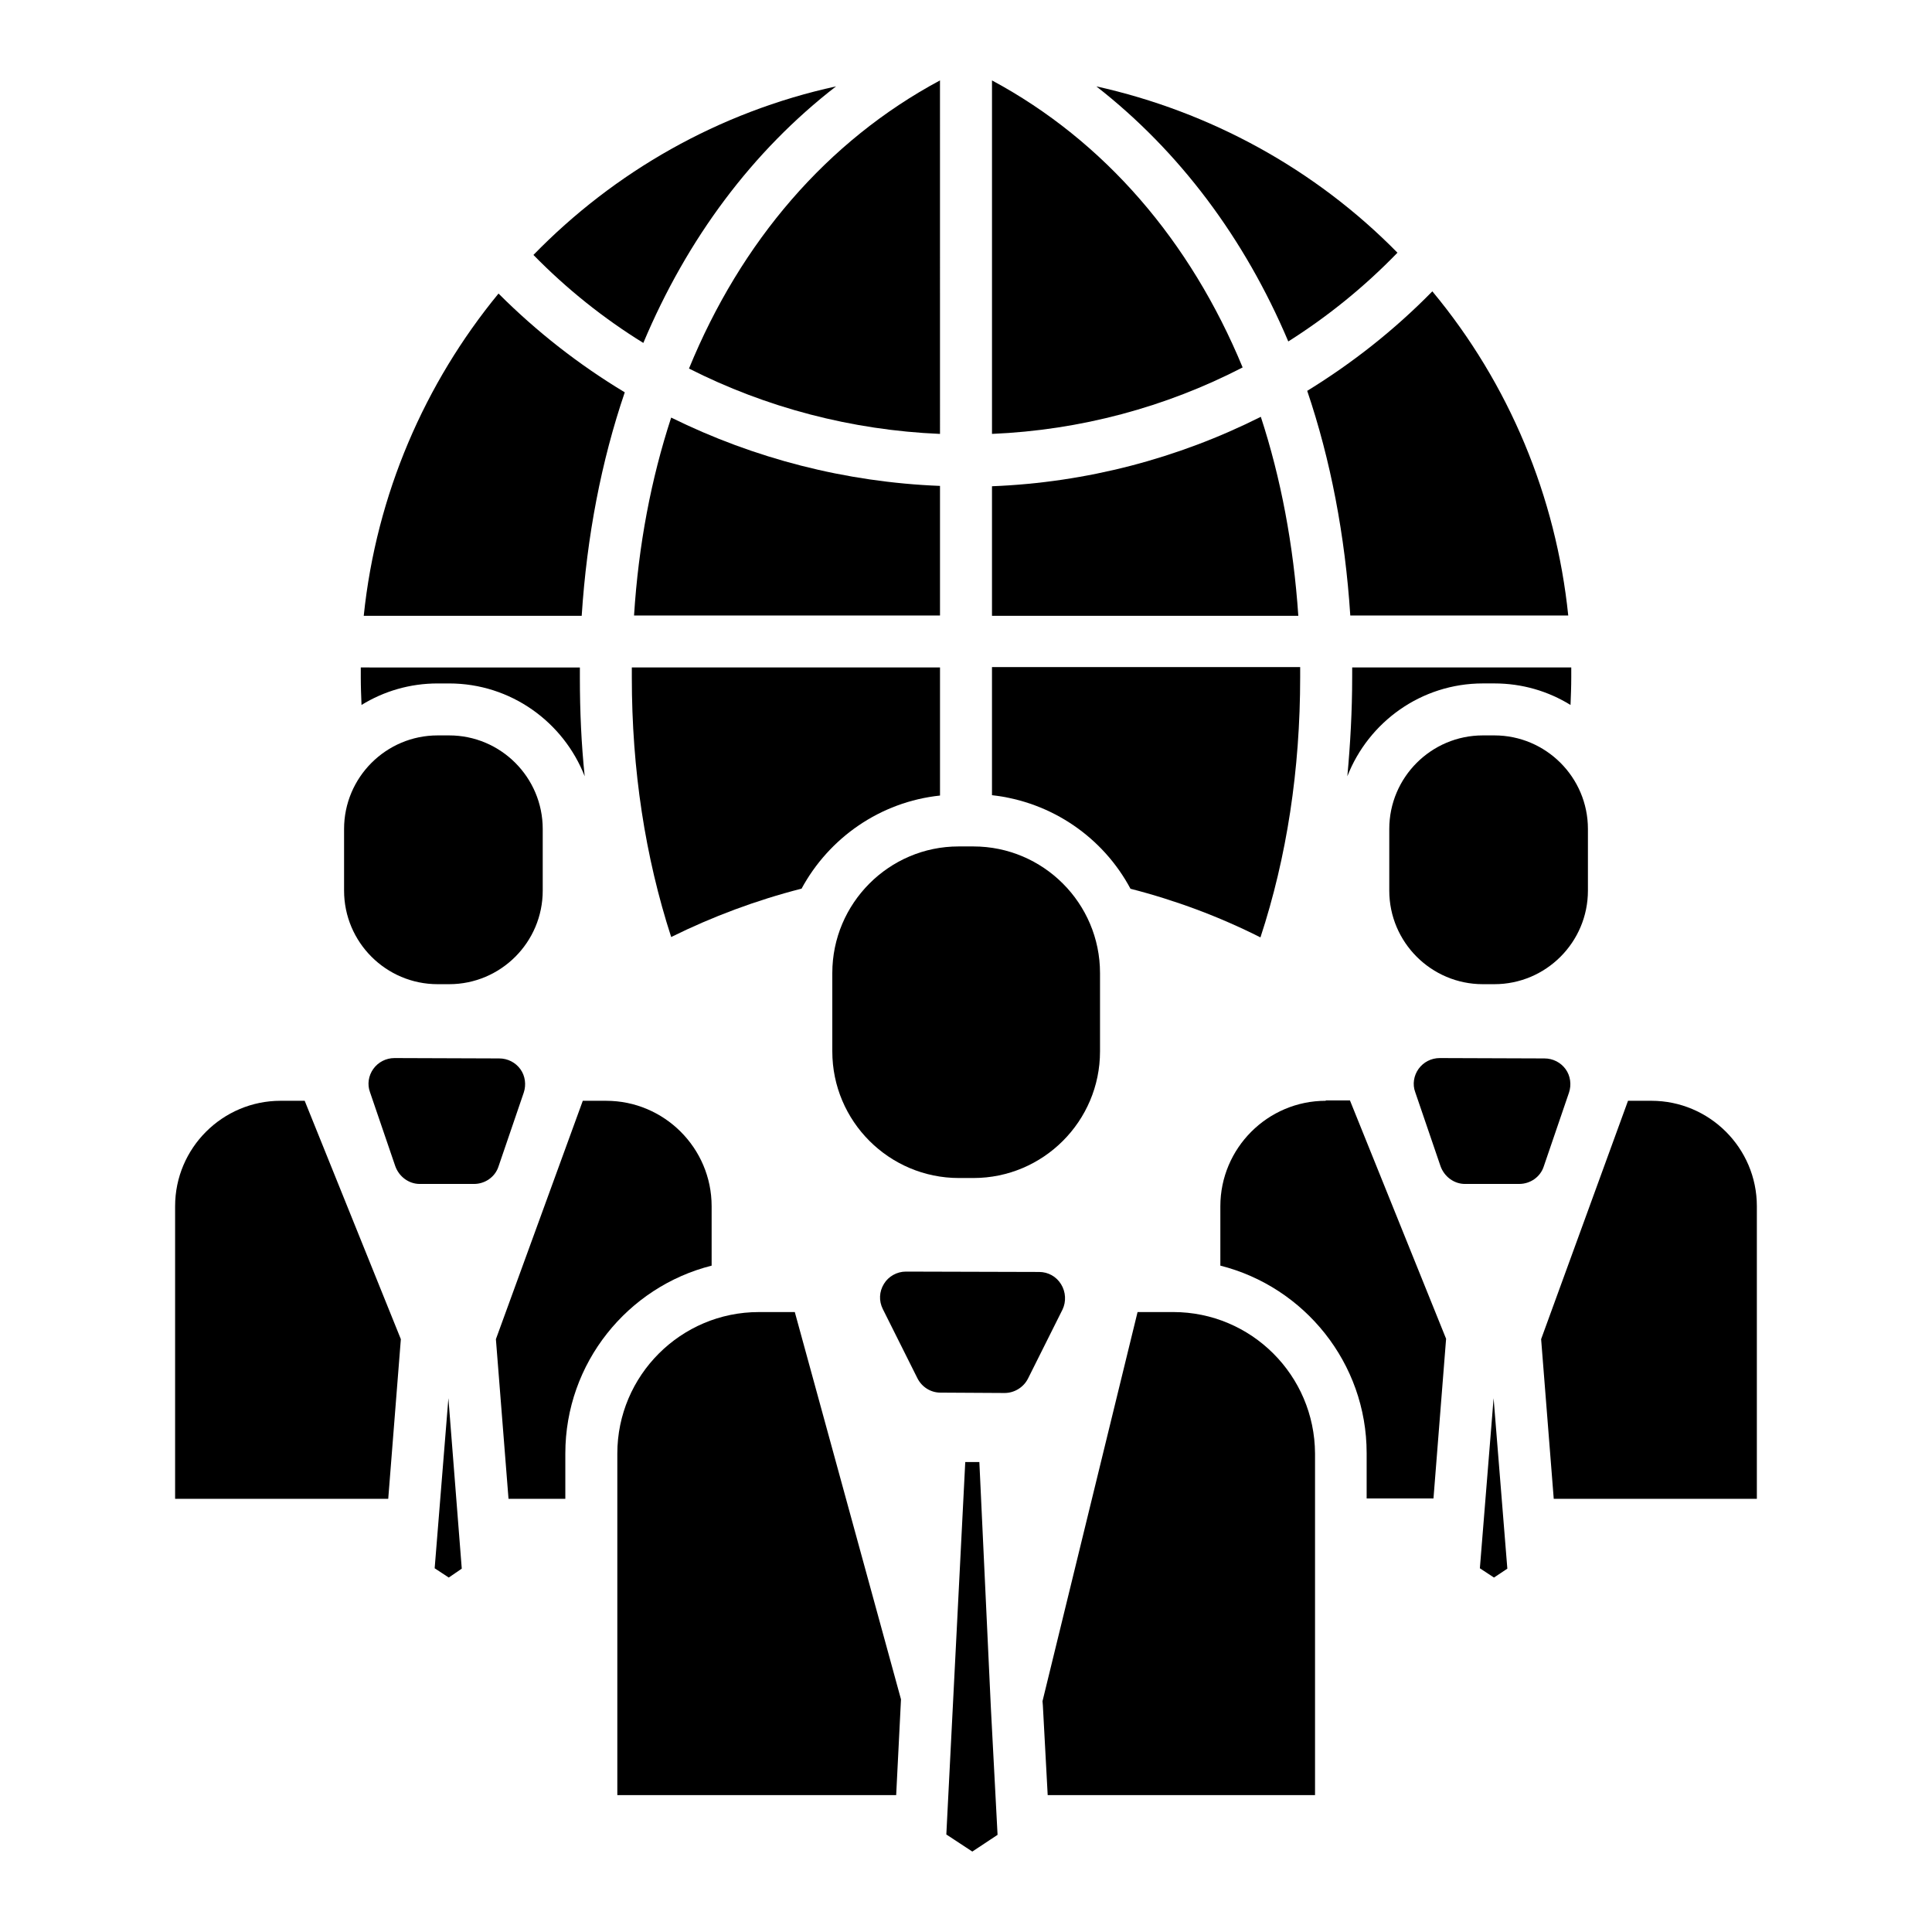 <?xml version="1.0" encoding="UTF-8"?>
<!-- Uploaded to: ICON Repo, www.svgrepo.com, Generator: ICON Repo Mixer Tools -->
<svg fill="#000000" width="800px" height="800px" version="1.1" viewBox="144 144 512 512" xmlns="http://www.w3.org/2000/svg">
 <g>
  <path d="m559.8 433.55c0.688-2.066 0.395-4.43-0.887-6.199-1.277-1.77-3.344-2.856-5.609-2.856l-27.75-0.098c-2.262 0-4.328 1.082-5.609 2.856-1.277 1.77-1.672 4.133-0.887 6.199l6.691 19.582c0.984 2.754 3.543 4.723 6.496 4.723l14.367-0.004c2.953 0 5.609-1.871 6.496-4.625z"/>
  <path d="m282.8 433.55c0.688-2.066 0.395-4.43-0.887-6.199-1.277-1.77-3.344-2.856-5.609-2.856l-27.75-0.098c-2.262 0-4.328 1.082-5.609 2.856-1.277 1.77-1.672 4.133-0.887 6.199l6.691 19.582c0.984 2.754 3.543 4.723 6.496 4.723h14.367c2.953 0 5.609-1.871 6.496-4.625z"/>
  <path d="m311.44 323.54c0 24.5 3.543 47.527 10.43 68.781 10.922-5.41 22.535-9.742 34.441-12.793h0.098c7.281-13.48 20.859-23.027 36.703-24.699v-33.949h-81.672v2.66z"/>
  <path d="m393.11 272.77c-25.094-0.984-49.297-7.281-71.242-18.105-5.312 16.234-8.66 33.75-9.84 52.449h81.082z"/>
  <path d="m326.59 241.67c20.367 10.332 43.098 16.336 66.52 17.32l-0.004-93.68c-29.914 16.039-52.742 42.707-66.516 76.359z"/>
  <path d="m309.57 247.97c-12.102-7.281-23.32-16.039-33.457-26.176-19.484 23.715-32.375 53.137-35.719 85.41h57.762c1.375-21.152 5.215-41.027 11.414-59.234z"/>
  <path d="m364.57 401.87v20.762c0 18.5 15.055 33.555 33.555 33.555h3.836c18.5 0 33.555-15.055 33.555-33.555v-20.762c0-18.5-15.055-33.555-33.555-33.555h-3.934c-18.402 0-33.457 15.055-33.457 33.555z"/>
  <path d="m365.56 166.89c-31.094 6.789-58.746 22.633-80.195 44.672 8.758 8.953 18.598 16.828 29.125 23.32 11.613-27.648 28.93-50.867 51.07-67.992z"/>
  <path d="m501.84 307.11h57.762c-3.246-31.488-15.645-61.402-36.016-85.902-10.035 10.234-21.156 18.992-33.16 26.371 6.199 18.301 10.035 38.277 11.414 59.531z"/>
  <path d="m485.41 234.49c10.43-6.594 20.172-14.465 28.93-23.52-21.844-22.238-49.691-37.391-79.801-44.082 21.941 17.125 39.258 40.148 50.871 67.602z"/>
  <path d="m443.59 379.53c11.906 3.051 23.52 7.379 34.441 12.891 6.988-21.254 10.527-44.477 10.527-68.98v-2.656h-81.672v33.949c15.941 1.77 29.52 11.316 36.703 24.797z"/>
  <path d="m540.02 338.89h-3.051c-13.676 0-24.797 11.121-24.797 24.797v16.336c0 13.676 11.121 24.797 24.797 24.797h3.051c13.676 0 24.797-11.121 24.797-24.797v-16.336c0-13.676-11.121-24.797-24.797-24.797z"/>
  <path d="m406.89 165.31v93.676c23.418-0.984 46.051-7.086 66.422-17.613-13.875-33.551-36.605-60.023-66.422-76.062z"/>
  <path d="m478.13 254.46c-21.941 11.02-46.148 17.418-71.242 18.402v34.34h81.18c-1.277-18.793-4.625-36.508-9.938-52.742z"/>
  <path d="m502.34 323.54c0 8.855-0.492 17.613-1.277 26.176 5.609-14.367 19.582-24.602 35.918-24.602h3.051c7.379 0 14.27 2.066 20.172 5.707 0.098-2.461 0.195-4.82 0.195-7.281v-2.656h-58.055c-0.004 0.883-0.004 1.77-0.004 2.656z"/>
  <path d="m259.98 325.12h3.051c16.336 0 30.309 10.234 35.918 24.602-0.887-8.562-1.277-17.219-1.277-26.176v-2.656l-58.062-0.004v2.656c0 2.461 0.098 4.82 0.195 7.281 5.906-3.637 12.793-5.703 20.176-5.703z"/>
  <path d="m259.98 404.82h3.051c13.676 0 24.797-11.121 24.797-24.797v-16.336c0-13.676-11.121-24.797-24.797-24.797h-3.051c-13.676 0-24.797 11.121-24.797 24.797v16.336c0 13.676 11.117 24.797 24.797 24.797z"/>
  <path d="m425.19 484.33c-1.277-2.066-3.445-3.246-5.805-3.246l-35.324-0.098c-2.363 0-4.625 1.277-5.805 3.246-1.277 2.066-1.379 4.527-0.297 6.691l9.152 18.301c1.18 2.363 3.543 3.836 6.102 3.836l16.926 0.098h0.098c2.559 0 5.019-1.477 6.199-3.836l9.152-18.301c0.98-2.066 0.883-4.625-0.398-6.691z"/>
  <path d="m495.35 435.72c-15.449 0-27.945 12.594-27.945 27.945v15.742c22.238 5.609 38.77 25.781 38.77 49.691v12.004h17.711l3.344-42.312-25.484-63.172-6.394 0.004z"/>
  <path d="m454.91 491.71h-9.445l-25.191 103.12 0.098 1.18 1.277 23.715h70.848v-90.527c-0.098-20.762-16.922-37.492-37.586-37.492z"/>
  <path d="m581.64 435.72h-6.199l-23.027 63.172 3.344 42.312h53.828v-77.539c0-15.449-12.594-27.945-27.945-27.945z"/>
  <path d="m536.18 559.61 3.738 2.457 3.543-2.359-3.641-45.168z"/>
  <path d="m218.35 435.72c-15.352 0-27.945 12.496-27.945 27.945v77.539h56.48l3.344-42.312-25.484-63.172z"/>
  <path d="m259.19 559.61 3.738 2.457 3.445-2.359-3.543-45.168z"/>
  <path d="m332.59 479.41v-15.742c0-15.449-12.594-27.945-27.945-27.945h-6.199l-23.027 63.172 3.344 42.312h15.055v-12.004c0.004-24.012 16.535-44.184 38.773-49.793z"/>
  <path d="m403.54 531.46h-3.738l-5.016 98.695 6.887 4.527 6.691-4.43-1.773-33.652z"/>
  <path d="m345.09 491.71c-20.664 0-37.492 16.828-37.492 37.492v90.527h73.898l1.277-25.387-28.141-102.63z"/>
 </g>
</svg>